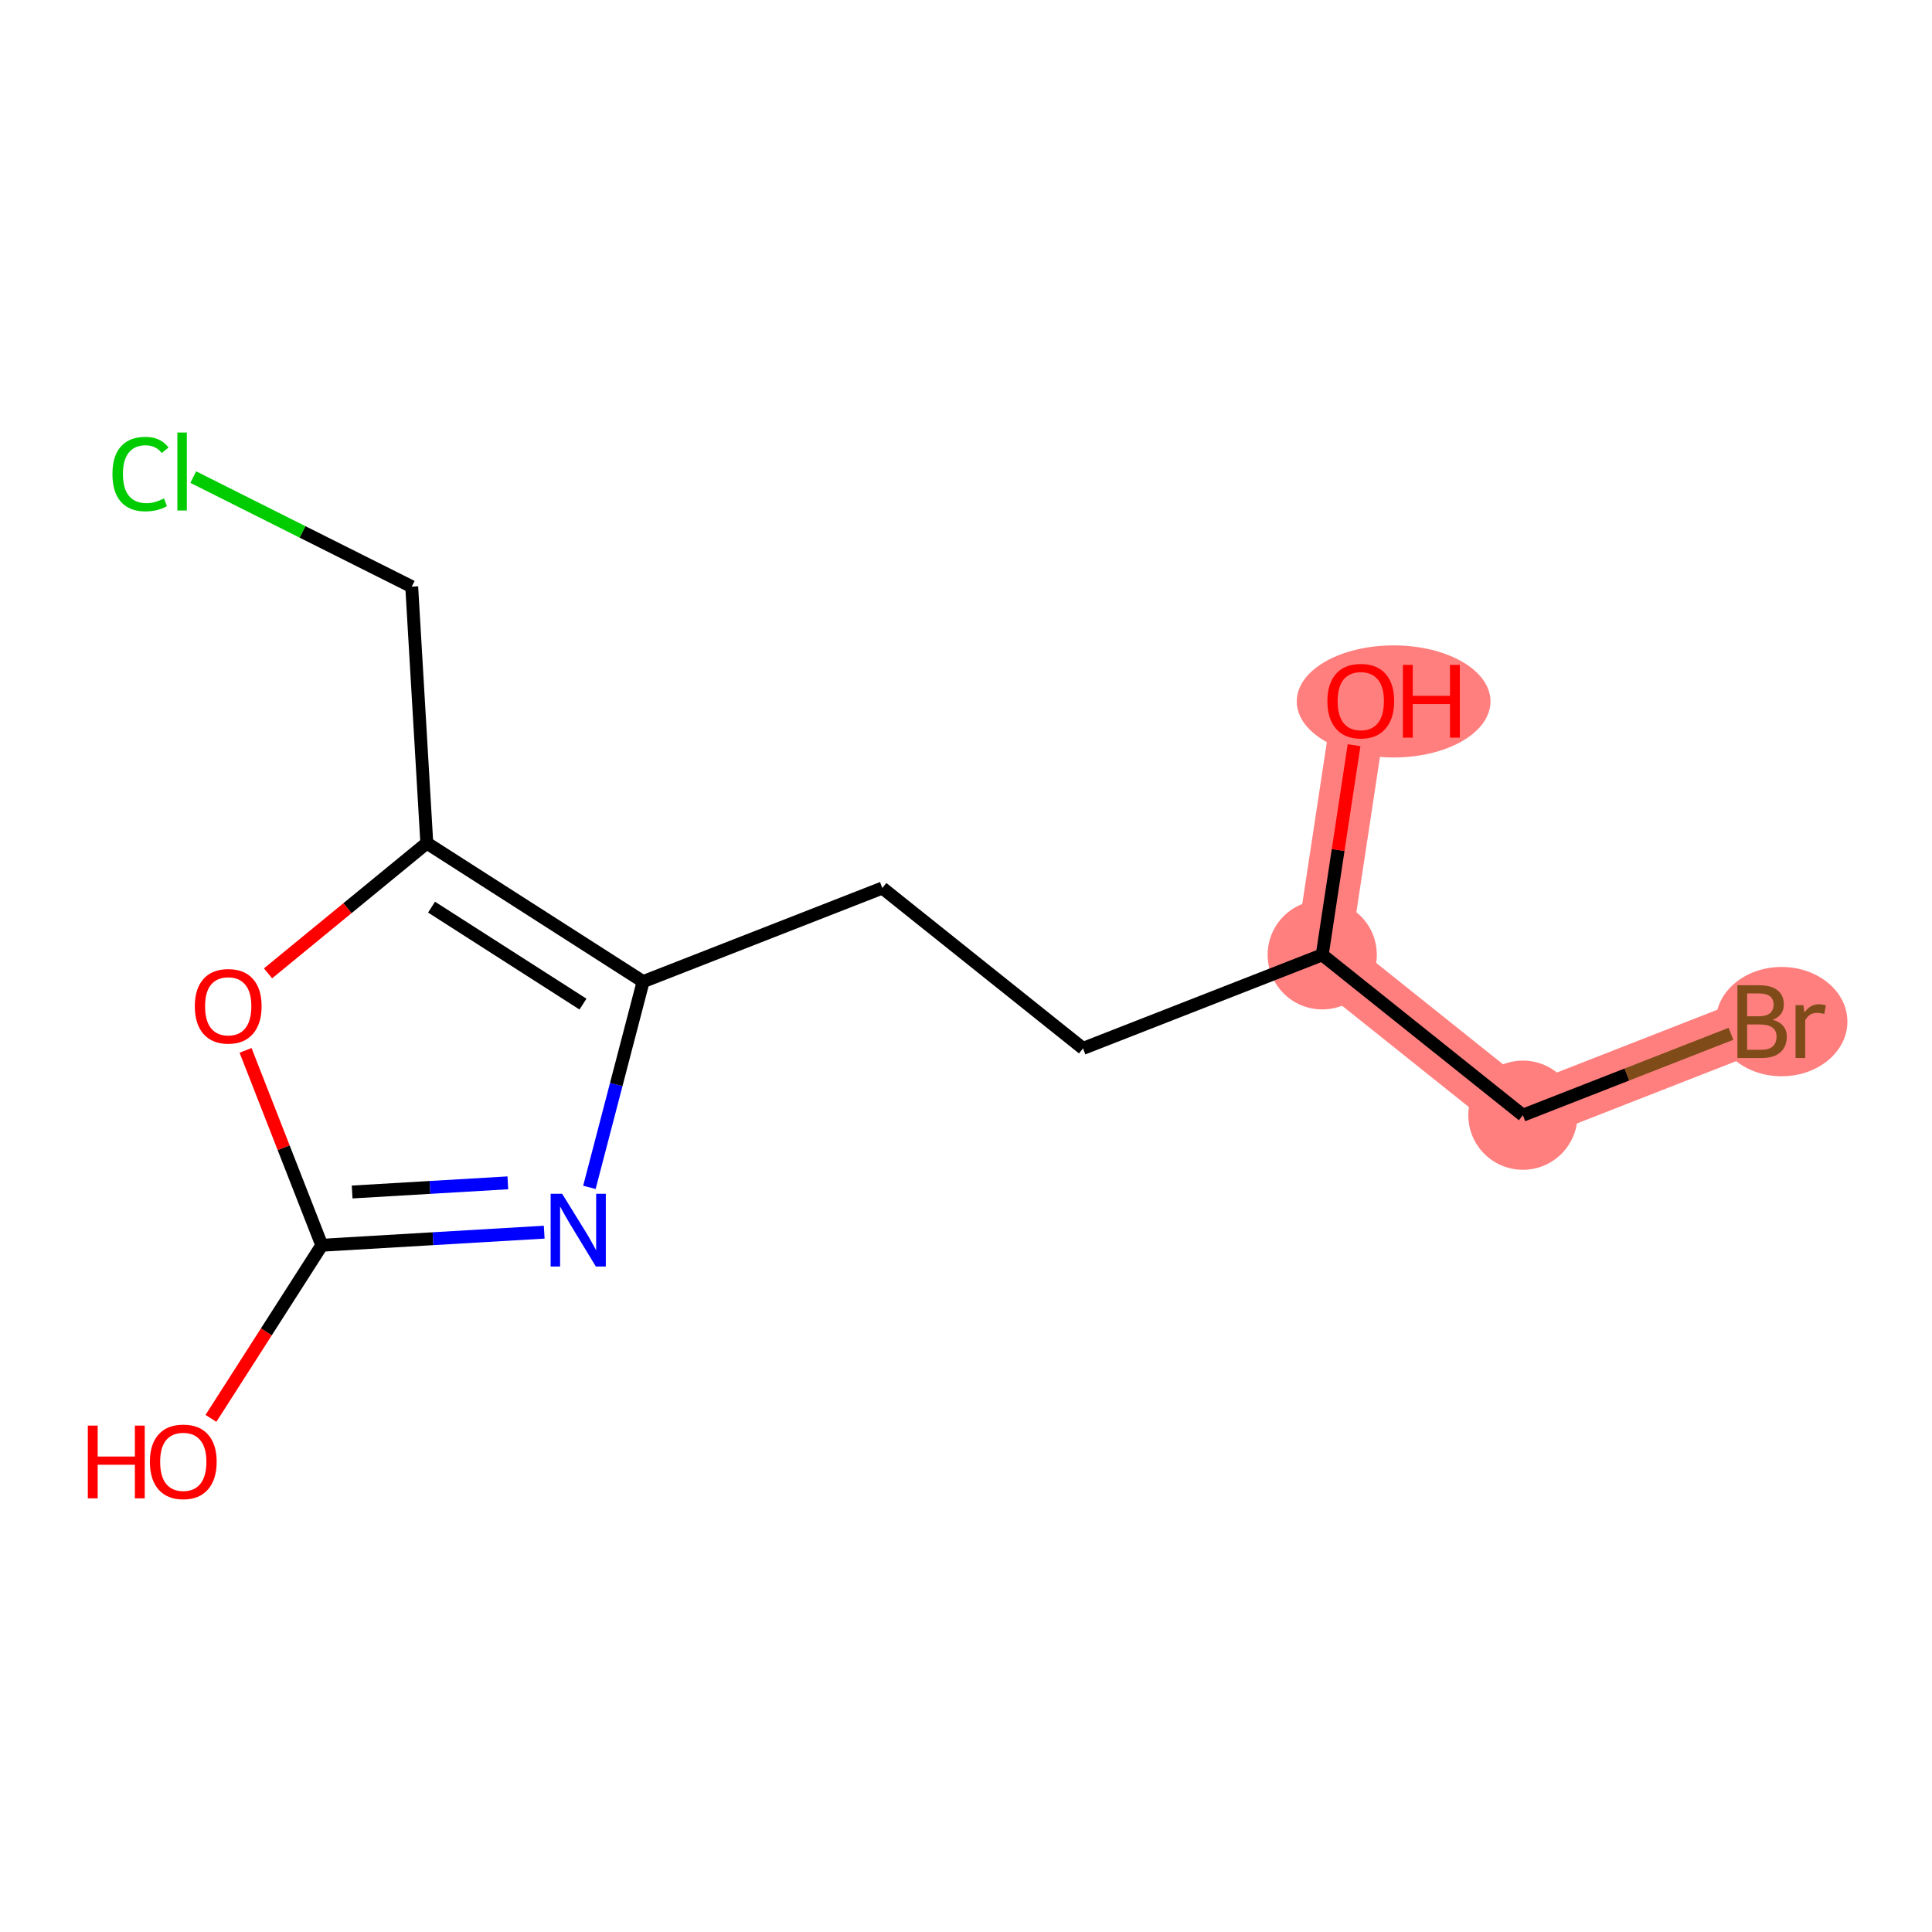 <?xml version='1.0' encoding='iso-8859-1'?>
<svg version='1.1' baseProfile='full'
              xmlns='http://www.w3.org/2000/svg'
                      xmlns:rdkit='http://www.rdkit.org/xml'
                      xmlns:xlink='http://www.w3.org/1999/xlink'
                  xml:space='preserve'
width='300px' height='300px' viewBox='0 0 300 300'>
<!-- END OF HEADER -->
<rect style='opacity:1.0;fill:#FFFFFF;stroke:none' width='300' height='300' x='0' y='0'> </rect>
<rect style='opacity:1.0;fill:#FFFFFF;stroke:none' width='300' height='300' x='0' y='0'> </rect>
<path d='M 205.314,148.265 L 211.302,108.829' style='fill:none;fill-rule:evenodd;stroke:#FF7F7F;stroke-width:8.5px;stroke-linecap:butt;stroke-linejoin:miter;stroke-opacity:1' />
<path d='M 205.314,148.265 L 236.473,173.168' style='fill:none;fill-rule:evenodd;stroke:#FF7F7F;stroke-width:8.5px;stroke-linecap:butt;stroke-linejoin:miter;stroke-opacity:1' />
<path d='M 236.473,173.168 L 273.619,158.636' style='fill:none;fill-rule:evenodd;stroke:#FF7F7F;stroke-width:8.5px;stroke-linecap:butt;stroke-linejoin:miter;stroke-opacity:1' />
<ellipse cx='205.314' cy='148.265' rx='7.977' ry='7.977'  style='fill:#FF7F7F;fill-rule:evenodd;stroke:#FF7F7F;stroke-width:1.0px;stroke-linecap:butt;stroke-linejoin:miter;stroke-opacity:1' />
<ellipse cx='216.4' cy='108.917' rx='14.542' ry='8.202'  style='fill:#FF7F7F;fill-rule:evenodd;stroke:#FF7F7F;stroke-width:1.0px;stroke-linecap:butt;stroke-linejoin:miter;stroke-opacity:1' />
<ellipse cx='236.473' cy='173.168' rx='7.977' ry='7.977'  style='fill:#FF7F7F;fill-rule:evenodd;stroke:#FF7F7F;stroke-width:1.0px;stroke-linecap:butt;stroke-linejoin:miter;stroke-opacity:1' />
<ellipse cx='276.65' cy='158.636' rx='9.714' ry='7.988'  style='fill:#FF7F7F;fill-rule:evenodd;stroke:#FF7F7F;stroke-width:1.0px;stroke-linecap:butt;stroke-linejoin:miter;stroke-opacity:1' />
<path class='bond-0 atom-0 atom-1' d='M 32.755,220.243 L 41.362,206.802' style='fill:none;fill-rule:evenodd;stroke:#FF0000;stroke-width:2.0px;stroke-linecap:butt;stroke-linejoin:miter;stroke-opacity:1' />
<path class='bond-0 atom-0 atom-1' d='M 41.362,206.802 L 49.968,193.361' style='fill:none;fill-rule:evenodd;stroke:#000000;stroke-width:2.0px;stroke-linecap:butt;stroke-linejoin:miter;stroke-opacity:1' />
<path class='bond-1 atom-1 atom-2' d='M 49.968,193.361 L 67.237,192.345' style='fill:none;fill-rule:evenodd;stroke:#000000;stroke-width:2.0px;stroke-linecap:butt;stroke-linejoin:miter;stroke-opacity:1' />
<path class='bond-1 atom-1 atom-2' d='M 67.237,192.345 L 84.506,191.33' style='fill:none;fill-rule:evenodd;stroke:#0000FF;stroke-width:2.0px;stroke-linecap:butt;stroke-linejoin:miter;stroke-opacity:1' />
<path class='bond-1 atom-1 atom-2' d='M 54.681,185.093 L 66.769,184.382' style='fill:none;fill-rule:evenodd;stroke:#000000;stroke-width:2.0px;stroke-linecap:butt;stroke-linejoin:miter;stroke-opacity:1' />
<path class='bond-1 atom-1 atom-2' d='M 66.769,184.382 L 78.857,183.671' style='fill:none;fill-rule:evenodd;stroke:#0000FF;stroke-width:2.0px;stroke-linecap:butt;stroke-linejoin:miter;stroke-opacity:1' />
<path class='bond-13 atom-13 atom-1' d='M 38.13,163.1 L 44.049,178.23' style='fill:none;fill-rule:evenodd;stroke:#FF0000;stroke-width:2.0px;stroke-linecap:butt;stroke-linejoin:miter;stroke-opacity:1' />
<path class='bond-13 atom-13 atom-1' d='M 44.049,178.23 L 49.968,193.361' style='fill:none;fill-rule:evenodd;stroke:#000000;stroke-width:2.0px;stroke-linecap:butt;stroke-linejoin:miter;stroke-opacity:1' />
<path class='bond-2 atom-2 atom-3' d='M 91.522,184.374 L 95.693,168.4' style='fill:none;fill-rule:evenodd;stroke:#0000FF;stroke-width:2.0px;stroke-linecap:butt;stroke-linejoin:miter;stroke-opacity:1' />
<path class='bond-2 atom-2 atom-3' d='M 95.693,168.4 L 99.864,152.426' style='fill:none;fill-rule:evenodd;stroke:#000000;stroke-width:2.0px;stroke-linecap:butt;stroke-linejoin:miter;stroke-opacity:1' />
<path class='bond-3 atom-3 atom-4' d='M 99.864,152.426 L 137.01,137.893' style='fill:none;fill-rule:evenodd;stroke:#000000;stroke-width:2.0px;stroke-linecap:butt;stroke-linejoin:miter;stroke-opacity:1' />
<path class='bond-9 atom-3 atom-10' d='M 99.864,152.426 L 66.274,130.916' style='fill:none;fill-rule:evenodd;stroke:#000000;stroke-width:2.0px;stroke-linecap:butt;stroke-linejoin:miter;stroke-opacity:1' />
<path class='bond-9 atom-3 atom-10' d='M 90.524,155.917 L 67.01,140.86' style='fill:none;fill-rule:evenodd;stroke:#000000;stroke-width:2.0px;stroke-linecap:butt;stroke-linejoin:miter;stroke-opacity:1' />
<path class='bond-4 atom-4 atom-5' d='M 137.01,137.893 L 168.168,162.797' style='fill:none;fill-rule:evenodd;stroke:#000000;stroke-width:2.0px;stroke-linecap:butt;stroke-linejoin:miter;stroke-opacity:1' />
<path class='bond-5 atom-5 atom-6' d='M 168.168,162.797 L 205.314,148.265' style='fill:none;fill-rule:evenodd;stroke:#000000;stroke-width:2.0px;stroke-linecap:butt;stroke-linejoin:miter;stroke-opacity:1' />
<path class='bond-6 atom-6 atom-7' d='M 205.314,148.265 L 207.786,131.989' style='fill:none;fill-rule:evenodd;stroke:#000000;stroke-width:2.0px;stroke-linecap:butt;stroke-linejoin:miter;stroke-opacity:1' />
<path class='bond-6 atom-6 atom-7' d='M 207.786,131.989 L 210.257,115.714' style='fill:none;fill-rule:evenodd;stroke:#FF0000;stroke-width:2.0px;stroke-linecap:butt;stroke-linejoin:miter;stroke-opacity:1' />
<path class='bond-7 atom-6 atom-8' d='M 205.314,148.265 L 236.473,173.168' style='fill:none;fill-rule:evenodd;stroke:#000000;stroke-width:2.0px;stroke-linecap:butt;stroke-linejoin:miter;stroke-opacity:1' />
<path class='bond-8 atom-8 atom-9' d='M 236.473,173.168 L 252.628,166.848' style='fill:none;fill-rule:evenodd;stroke:#000000;stroke-width:2.0px;stroke-linecap:butt;stroke-linejoin:miter;stroke-opacity:1' />
<path class='bond-8 atom-8 atom-9' d='M 252.628,166.848 L 268.784,160.527' style='fill:none;fill-rule:evenodd;stroke:#7F4C19;stroke-width:2.0px;stroke-linecap:butt;stroke-linejoin:miter;stroke-opacity:1' />
<path class='bond-10 atom-10 atom-11' d='M 66.274,130.916 L 63.932,91.097' style='fill:none;fill-rule:evenodd;stroke:#000000;stroke-width:2.0px;stroke-linecap:butt;stroke-linejoin:miter;stroke-opacity:1' />
<path class='bond-12 atom-10 atom-13' d='M 66.274,130.916 L 53.946,141.029' style='fill:none;fill-rule:evenodd;stroke:#000000;stroke-width:2.0px;stroke-linecap:butt;stroke-linejoin:miter;stroke-opacity:1' />
<path class='bond-12 atom-10 atom-13' d='M 53.946,141.029 L 41.619,151.143' style='fill:none;fill-rule:evenodd;stroke:#FF0000;stroke-width:2.0px;stroke-linecap:butt;stroke-linejoin:miter;stroke-opacity:1' />
<path class='bond-11 atom-11 atom-12' d='M 63.932,91.097 L 46.97,82.591' style='fill:none;fill-rule:evenodd;stroke:#000000;stroke-width:2.0px;stroke-linecap:butt;stroke-linejoin:miter;stroke-opacity:1' />
<path class='bond-11 atom-11 atom-12' d='M 46.97,82.591 L 30.008,74.084' style='fill:none;fill-rule:evenodd;stroke:#00CC00;stroke-width:2.0px;stroke-linecap:butt;stroke-linejoin:miter;stroke-opacity:1' />
<path  class='atom-0' d='M 13.636 221.367
L 15.168 221.367
L 15.168 226.17
L 20.944 226.17
L 20.944 221.367
L 22.475 221.367
L 22.475 232.663
L 20.944 232.663
L 20.944 227.446
L 15.168 227.446
L 15.168 232.663
L 13.636 232.663
L 13.636 221.367
' fill='#FF0000'/>
<path  class='atom-0' d='M 23.273 226.984
Q 23.273 224.271, 24.613 222.755
Q 25.954 221.24, 28.459 221.24
Q 30.963 221.24, 32.304 222.755
Q 33.644 224.271, 33.644 226.984
Q 33.644 229.728, 32.288 231.291
Q 30.931 232.839, 28.459 232.839
Q 25.97 232.839, 24.613 231.291
Q 23.273 229.744, 23.273 226.984
M 28.459 231.563
Q 30.182 231.563, 31.107 230.414
Q 32.048 229.249, 32.048 226.984
Q 32.048 224.766, 31.107 223.649
Q 30.182 222.516, 28.459 222.516
Q 26.735 222.516, 25.794 223.633
Q 24.869 224.75, 24.869 226.984
Q 24.869 229.265, 25.794 230.414
Q 26.735 231.563, 28.459 231.563
' fill='#FF0000'/>
<path  class='atom-2' d='M 87.29 185.371
L 90.992 191.354
Q 91.359 191.944, 91.949 193.013
Q 92.539 194.082, 92.571 194.146
L 92.571 185.371
L 94.071 185.371
L 94.071 196.667
L 92.523 196.667
L 88.551 190.126
Q 88.088 189.36, 87.593 188.482
Q 87.115 187.605, 86.971 187.333
L 86.971 196.667
L 85.503 196.667
L 85.503 185.371
L 87.29 185.371
' fill='#0000FF'/>
<path  class='atom-7' d='M 206.117 108.861
Q 206.117 106.149, 207.457 104.633
Q 208.797 103.117, 211.302 103.117
Q 213.807 103.117, 215.147 104.633
Q 216.488 106.149, 216.488 108.861
Q 216.488 111.605, 215.131 113.169
Q 213.775 114.717, 211.302 114.717
Q 208.813 114.717, 207.457 113.169
Q 206.117 111.621, 206.117 108.861
M 211.302 113.44
Q 213.025 113.44, 213.951 112.292
Q 214.892 111.127, 214.892 108.861
Q 214.892 106.643, 213.951 105.527
Q 213.025 104.394, 211.302 104.394
Q 209.579 104.394, 208.638 105.511
Q 207.712 106.628, 207.712 108.861
Q 207.712 111.143, 208.638 112.292
Q 209.579 113.44, 211.302 113.44
' fill='#FF0000'/>
<path  class='atom-7' d='M 217.844 103.245
L 219.375 103.245
L 219.375 108.048
L 225.151 108.048
L 225.151 103.245
L 226.683 103.245
L 226.683 114.541
L 225.151 114.541
L 225.151 109.324
L 219.375 109.324
L 219.375 114.541
L 217.844 114.541
L 217.844 103.245
' fill='#FF0000'/>
<path  class='atom-9' d='M 275.27 158.349
Q 276.355 158.652, 276.897 159.322
Q 277.456 159.976, 277.456 160.949
Q 277.456 162.513, 276.451 163.407
Q 275.461 164.284, 273.579 164.284
L 269.781 164.284
L 269.781 152.988
L 273.116 152.988
Q 275.046 152.988, 276.02 153.77
Q 276.993 154.552, 276.993 155.987
Q 276.993 157.695, 275.27 158.349
M 271.297 154.264
L 271.297 157.806
L 273.116 157.806
Q 274.233 157.806, 274.807 157.36
Q 275.397 156.897, 275.397 155.987
Q 275.397 154.264, 273.116 154.264
L 271.297 154.264
M 273.579 163.008
Q 274.68 163.008, 275.27 162.481
Q 275.86 161.955, 275.86 160.949
Q 275.86 160.024, 275.206 159.561
Q 274.568 159.083, 273.339 159.083
L 271.297 159.083
L 271.297 163.008
L 273.579 163.008
' fill='#7F4C19'/>
<path  class='atom-9' d='M 280.024 156.083
L 280.2 157.216
Q 281.062 155.94, 282.466 155.94
Q 282.912 155.94, 283.519 156.099
L 283.279 157.439
Q 282.593 157.28, 282.21 157.28
Q 281.54 157.28, 281.093 157.551
Q 280.663 157.806, 280.312 158.429
L 280.312 164.284
L 278.812 164.284
L 278.812 156.083
L 280.024 156.083
' fill='#7F4C19'/>
<path  class='atom-12' d='M 17.459 73.607
Q 17.459 70.799, 18.768 69.331
Q 20.092 67.847, 22.597 67.847
Q 24.926 67.847, 26.171 69.49
L 25.118 70.352
Q 24.208 69.155, 22.597 69.155
Q 20.89 69.155, 19.98 70.304
Q 19.087 71.437, 19.087 73.607
Q 19.087 75.841, 20.012 76.989
Q 20.953 78.138, 22.772 78.138
Q 24.017 78.138, 25.469 77.388
L 25.915 78.585
Q 25.325 78.968, 24.432 79.191
Q 23.538 79.414, 22.549 79.414
Q 20.092 79.414, 18.768 77.915
Q 17.459 76.415, 17.459 73.607
' fill='#00CC00'/>
<path  class='atom-12' d='M 27.543 67.161
L 29.011 67.161
L 29.011 79.271
L 27.543 79.271
L 27.543 67.161
' fill='#00CC00'/>
<path  class='atom-13' d='M 30.251 156.247
Q 30.251 153.535, 31.591 152.019
Q 32.931 150.503, 35.437 150.503
Q 37.941 150.503, 39.282 152.019
Q 40.622 153.535, 40.622 156.247
Q 40.622 158.991, 39.266 160.555
Q 37.91 162.102, 35.437 162.102
Q 32.947 162.102, 31.591 160.555
Q 30.251 159.007, 30.251 156.247
M 35.437 160.826
Q 37.16 160.826, 38.085 159.677
Q 39.026 158.513, 39.026 156.247
Q 39.026 154.029, 38.085 152.912
Q 37.16 151.78, 35.437 151.78
Q 33.713 151.78, 32.772 152.896
Q 31.847 154.013, 31.847 156.247
Q 31.847 158.529, 32.772 159.677
Q 33.713 160.826, 35.437 160.826
' fill='#FF0000'/>
</svg>
